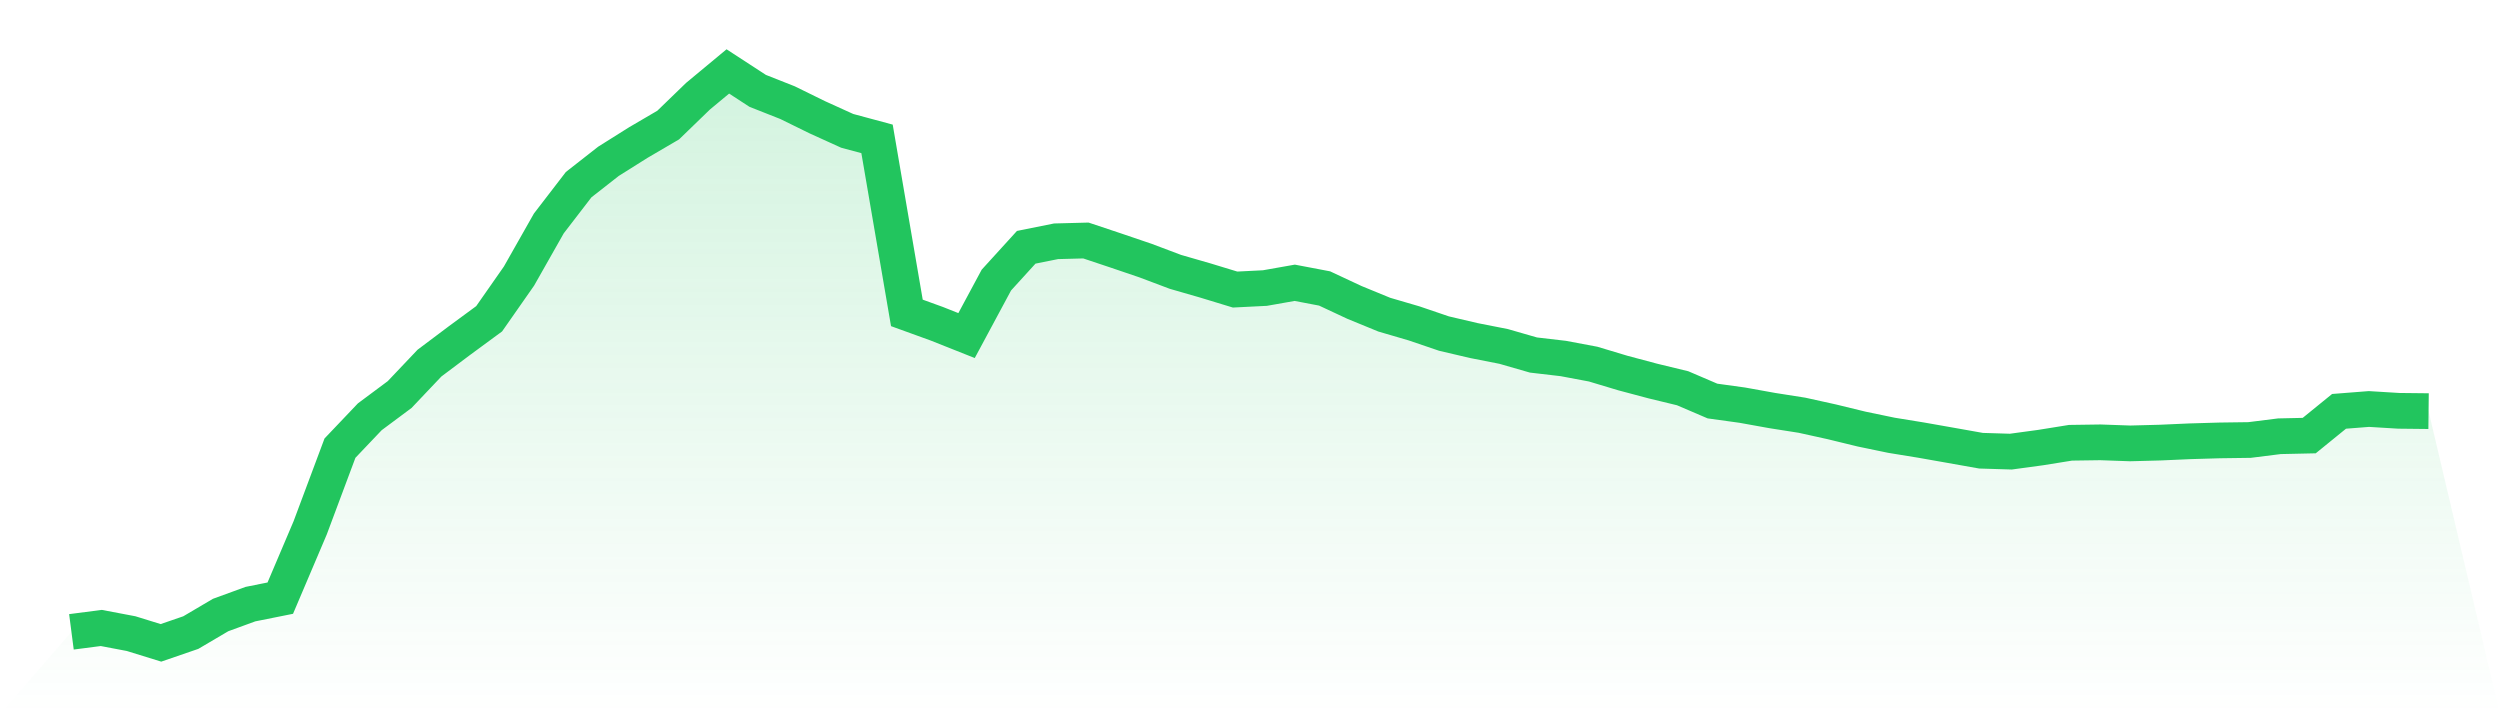 <svg viewBox="0 0 140 40" xmlns="http://www.w3.org/2000/svg">
<defs>
<linearGradient id="gradient" x1="0" x2="0" y1="0" y2="1">
<stop offset="0%" stop-color="#22c55e" stop-opacity="0.2"/>
<stop offset="100%" stop-color="#22c55e" stop-opacity="0"/>
</linearGradient>
</defs>
<path d="M4,35.383 L4,35.383 L5.671,35.166 L7.342,35.483 L9.013,36 L10.684,35.425 L12.354,34.441 L14.025,33.831 L15.696,33.496 L17.367,29.566 L19.038,25.096 L20.709,23.339 L22.38,22.095 L24.051,20.334 L25.722,19.079 L27.392,17.851 L29.063,15.461 L30.734,12.513 L32.405,10.34 L34.076,9.032 L35.747,7.982 L37.418,7.004 L39.089,5.387 L40.759,4 L42.43,5.088 L44.101,5.748 L45.772,6.568 L47.443,7.327 L49.114,7.777 L50.785,17.522 L52.456,18.128 L54.127,18.792 L55.797,15.684 L57.468,13.848 L59.139,13.512 L60.81,13.468 L62.481,14.026 L64.152,14.594 L65.823,15.224 L67.494,15.706 L69.165,16.215 L70.835,16.131 L72.506,15.836 L74.177,16.154 L75.848,16.935 L77.519,17.621 L79.19,18.11 L80.861,18.679 L82.532,19.071 L84.203,19.4 L85.873,19.881 L87.544,20.076 L89.215,20.39 L90.886,20.892 L92.557,21.337 L94.228,21.742 L95.899,22.458 L97.57,22.689 L99.24,22.99 L100.911,23.253 L102.582,23.622 L104.253,24.029 L105.924,24.376 L107.595,24.648 L109.266,24.943 L110.937,25.24 L112.608,25.291 L114.278,25.064 L115.949,24.795 L117.62,24.771 L119.291,24.83 L120.962,24.786 L122.633,24.712 L124.304,24.663 L125.975,24.64 L127.646,24.43 L129.316,24.393 L130.987,23.035 L132.658,22.904 L134.329,23.006 L136,23.024 L140,40 L0,40 z" fill="url(#gradient)"/>
<path d="M4,35.383 L4,35.383 L5.671,35.166 L7.342,35.483 L9.013,36 L10.684,35.425 L12.354,34.441 L14.025,33.831 L15.696,33.496 L17.367,29.566 L19.038,25.096 L20.709,23.339 L22.38,22.095 L24.051,20.334 L25.722,19.079 L27.392,17.851 L29.063,15.461 L30.734,12.513 L32.405,10.34 L34.076,9.032 L35.747,7.982 L37.418,7.004 L39.089,5.387 L40.759,4 L42.43,5.088 L44.101,5.748 L45.772,6.568 L47.443,7.327 L49.114,7.777 L50.785,17.522 L52.456,18.128 L54.127,18.792 L55.797,15.684 L57.468,13.848 L59.139,13.512 L60.81,13.468 L62.481,14.026 L64.152,14.594 L65.823,15.224 L67.494,15.706 L69.165,16.215 L70.835,16.131 L72.506,15.836 L74.177,16.154 L75.848,16.935 L77.519,17.621 L79.19,18.11 L80.861,18.679 L82.532,19.071 L84.203,19.4 L85.873,19.881 L87.544,20.076 L89.215,20.39 L90.886,20.892 L92.557,21.337 L94.228,21.742 L95.899,22.458 L97.57,22.689 L99.24,22.99 L100.911,23.253 L102.582,23.622 L104.253,24.029 L105.924,24.376 L107.595,24.648 L109.266,24.943 L110.937,25.24 L112.608,25.291 L114.278,25.064 L115.949,24.795 L117.62,24.771 L119.291,24.83 L120.962,24.786 L122.633,24.712 L124.304,24.663 L125.975,24.64 L127.646,24.43 L129.316,24.393 L130.987,23.035 L132.658,22.904 L134.329,23.006 L136,23.024" fill="none" stroke="#22c55e" stroke-width="2"/>
</svg>